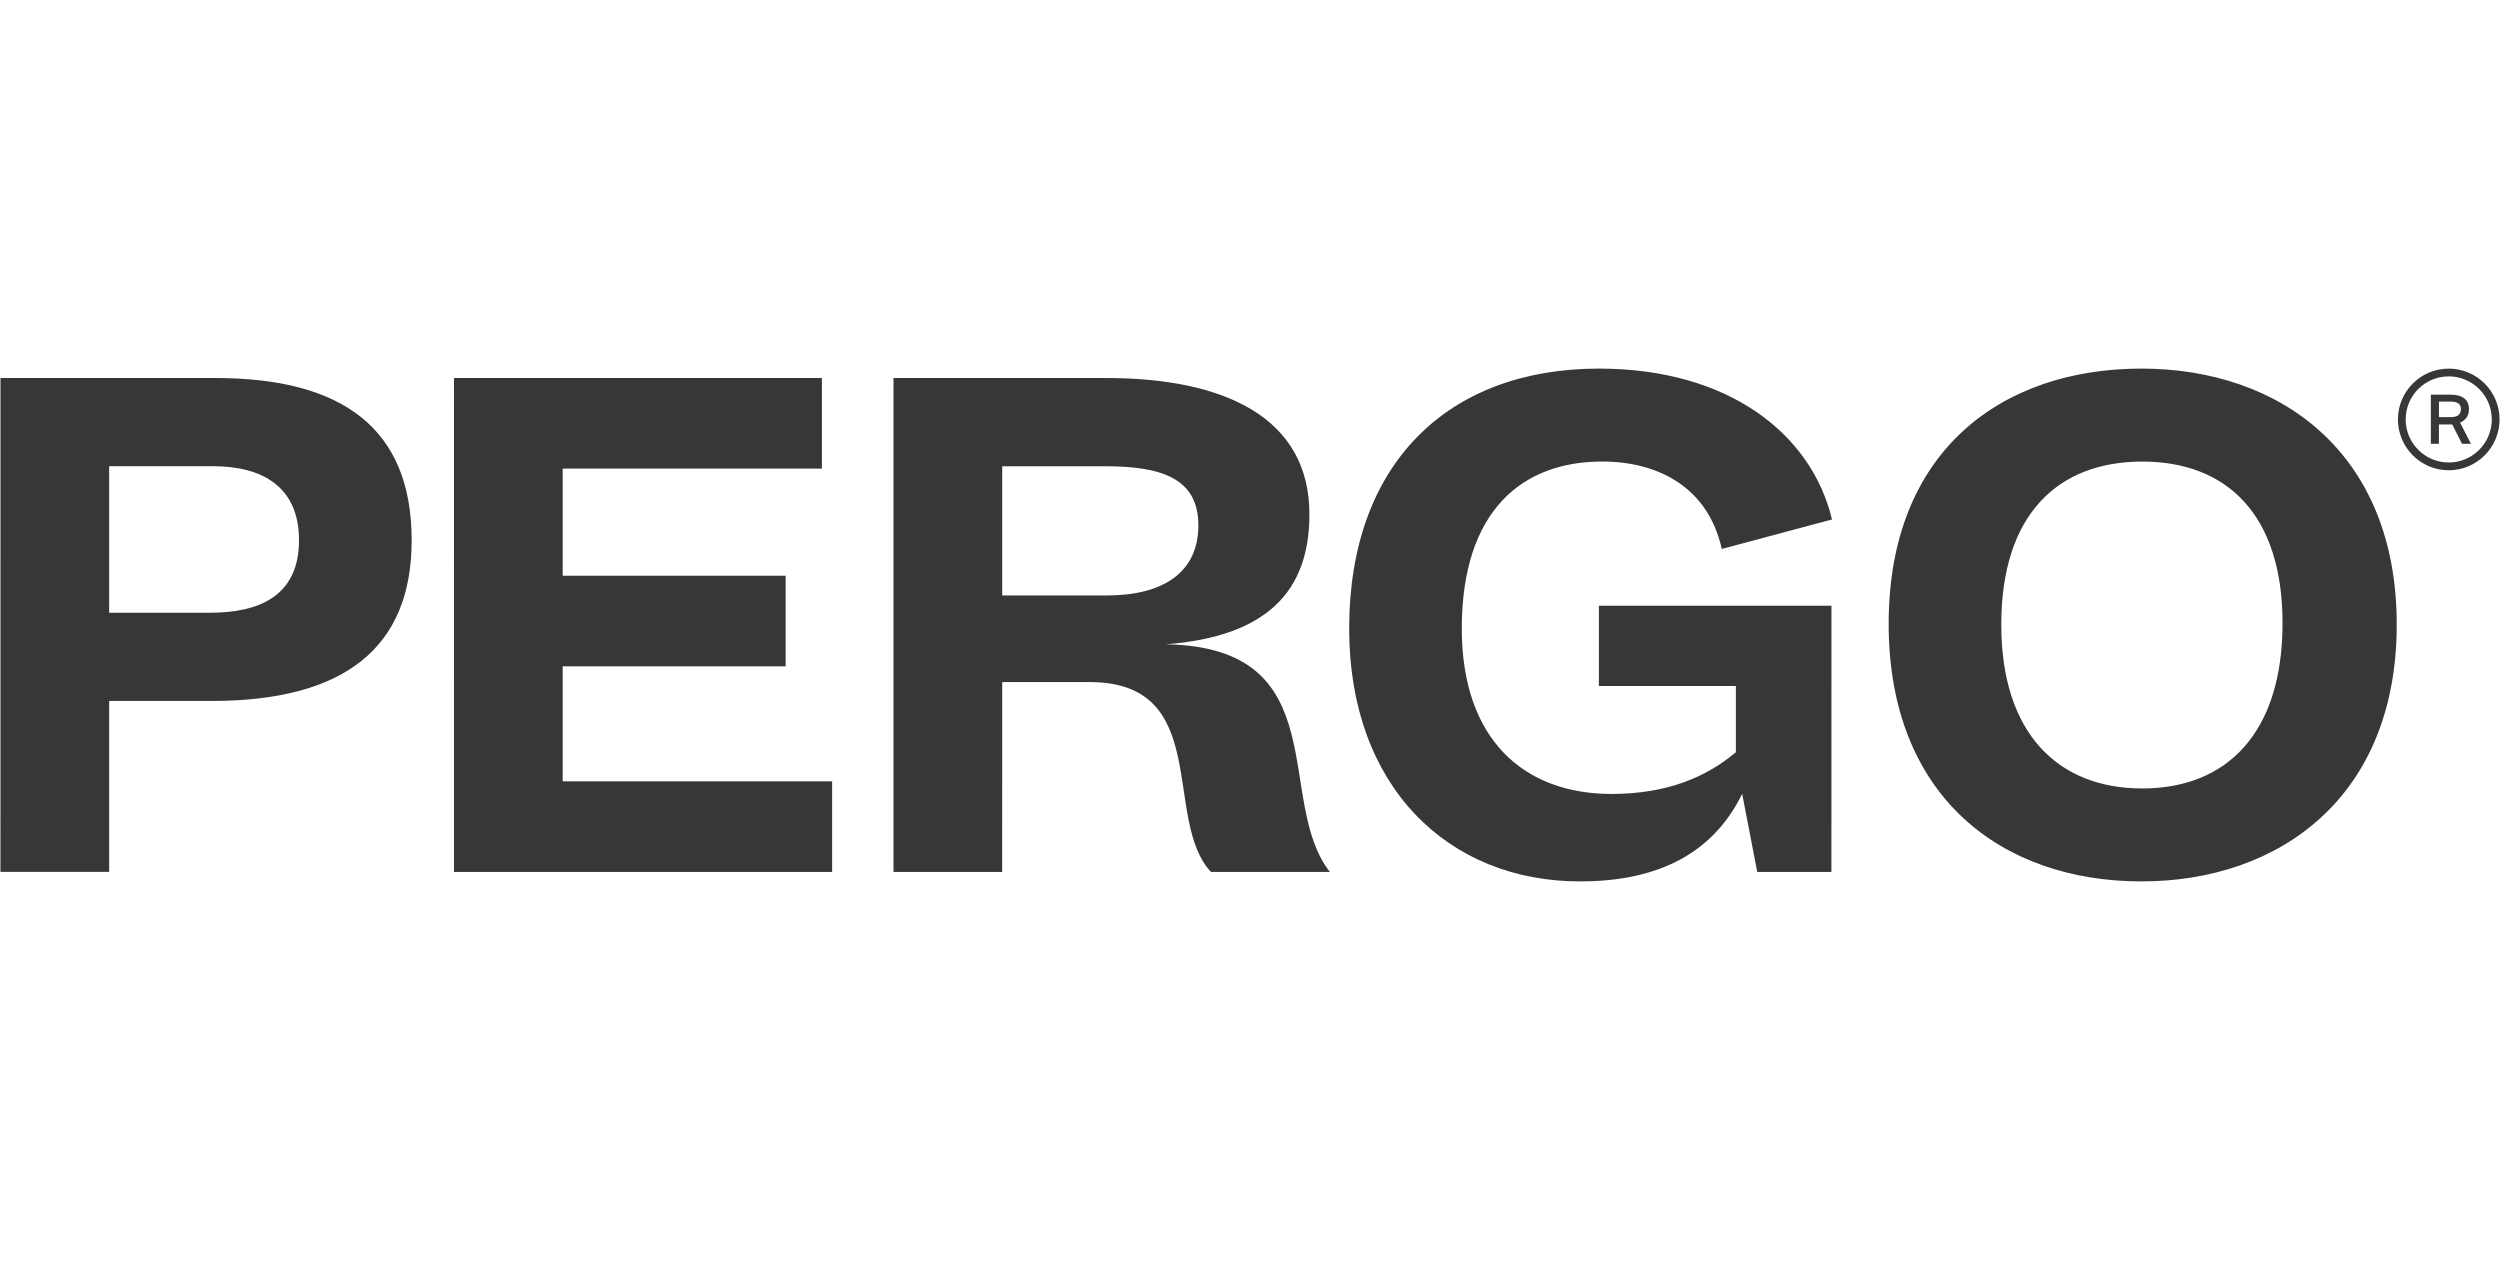 <svg width="78" height="40" viewBox="0 0 78 40" fill="none" xmlns="http://www.w3.org/2000/svg">
<path fill-rule="evenodd" clip-rule="evenodd" d="M76.401 11.501C75.526 11.501 74.815 12.212 74.815 13.086C74.815 13.961 75.526 14.672 76.4 14.672C77.275 14.672 77.986 13.961 77.986 13.086C77.986 12.212 77.275 11.501 76.401 11.501ZM76.4 14.43C75.66 14.43 75.057 13.827 75.057 13.086C75.057 12.346 75.66 11.743 76.4 11.743C77.141 11.743 77.744 12.346 77.744 13.086C77.744 13.827 77.141 14.43 76.4 14.43ZM77.032 12.768C77.032 12.62 76.983 12.506 76.885 12.429C76.789 12.353 76.648 12.314 76.467 12.314L75.842 12.314V13.846H76.094V13.243L76.51 13.244L76.811 13.838L76.815 13.846H77.093L76.755 13.185C76.939 13.106 77.032 12.966 77.032 12.768ZM76.467 13.014H76.095V12.529H76.452C76.673 12.529 76.78 12.605 76.78 12.76C76.78 12.93 76.678 13.014 76.467 13.014ZM6.724 11.794H0.015L0.014 27.203H3.406L3.406 21.87H6.601C10.73 21.87 12.844 20.224 12.844 16.856C12.844 13.367 10.682 11.794 6.724 11.794ZM6.552 19.117H3.406L3.406 14.546H6.65C8.15 14.546 9.329 15.16 9.329 16.856C9.329 18.602 8.076 19.118 6.552 19.117ZM17.556 24.377L25.962 24.378V27.204L14.164 27.204L14.165 11.794L25.643 11.794V14.621L17.556 14.62V17.963L24.512 17.963V20.79L17.556 20.789L17.556 24.377ZM36.381 20.102C39.551 19.856 40.854 18.43 40.854 16.046C40.854 13.024 38.2 11.794 34.513 11.794L27.877 11.794L27.877 27.204H31.268L31.269 21.281H33.997C37.832 21.281 36.258 25.582 37.782 27.204H41.493C39.748 24.992 41.714 20.2 36.381 20.102ZM34.538 18.578H31.269V14.547H34.464C36.185 14.547 37.389 14.891 37.389 16.39C37.389 17.865 36.283 18.578 34.538 18.578ZM66.816 11.5C62.44 11.5 58.926 14.081 58.926 19.463C58.926 24.845 62.44 27.5 66.815 27.5C71.116 27.5 74.778 24.87 74.778 19.488C74.779 14.106 71.117 11.501 66.816 11.5ZM66.84 24.6C64.21 24.6 62.44 22.88 62.44 19.488C62.44 16.047 64.21 14.401 66.84 14.401C69.47 14.401 71.215 16.048 71.215 19.439C71.215 22.88 69.47 24.6 66.84 24.6ZM49.984 14.4C47.501 14.4 45.609 15.924 45.608 19.61C45.608 23.076 47.55 24.771 50.278 24.771C51.998 24.771 53.227 24.255 54.159 23.469V21.404H49.885V18.898L57.141 18.898L57.14 27.205H55.291H54.826L54.356 24.768C53.491 26.53 51.867 27.5 49.294 27.5C45.19 27.5 42.093 24.55 42.094 19.61C42.094 14.449 45.191 11.5 49.886 11.5C53.968 11.5 56.526 13.563 57.159 16.207L53.719 17.128C53.302 15.236 51.778 14.4 49.984 14.4Z" fill="#373737"/>
</svg>
